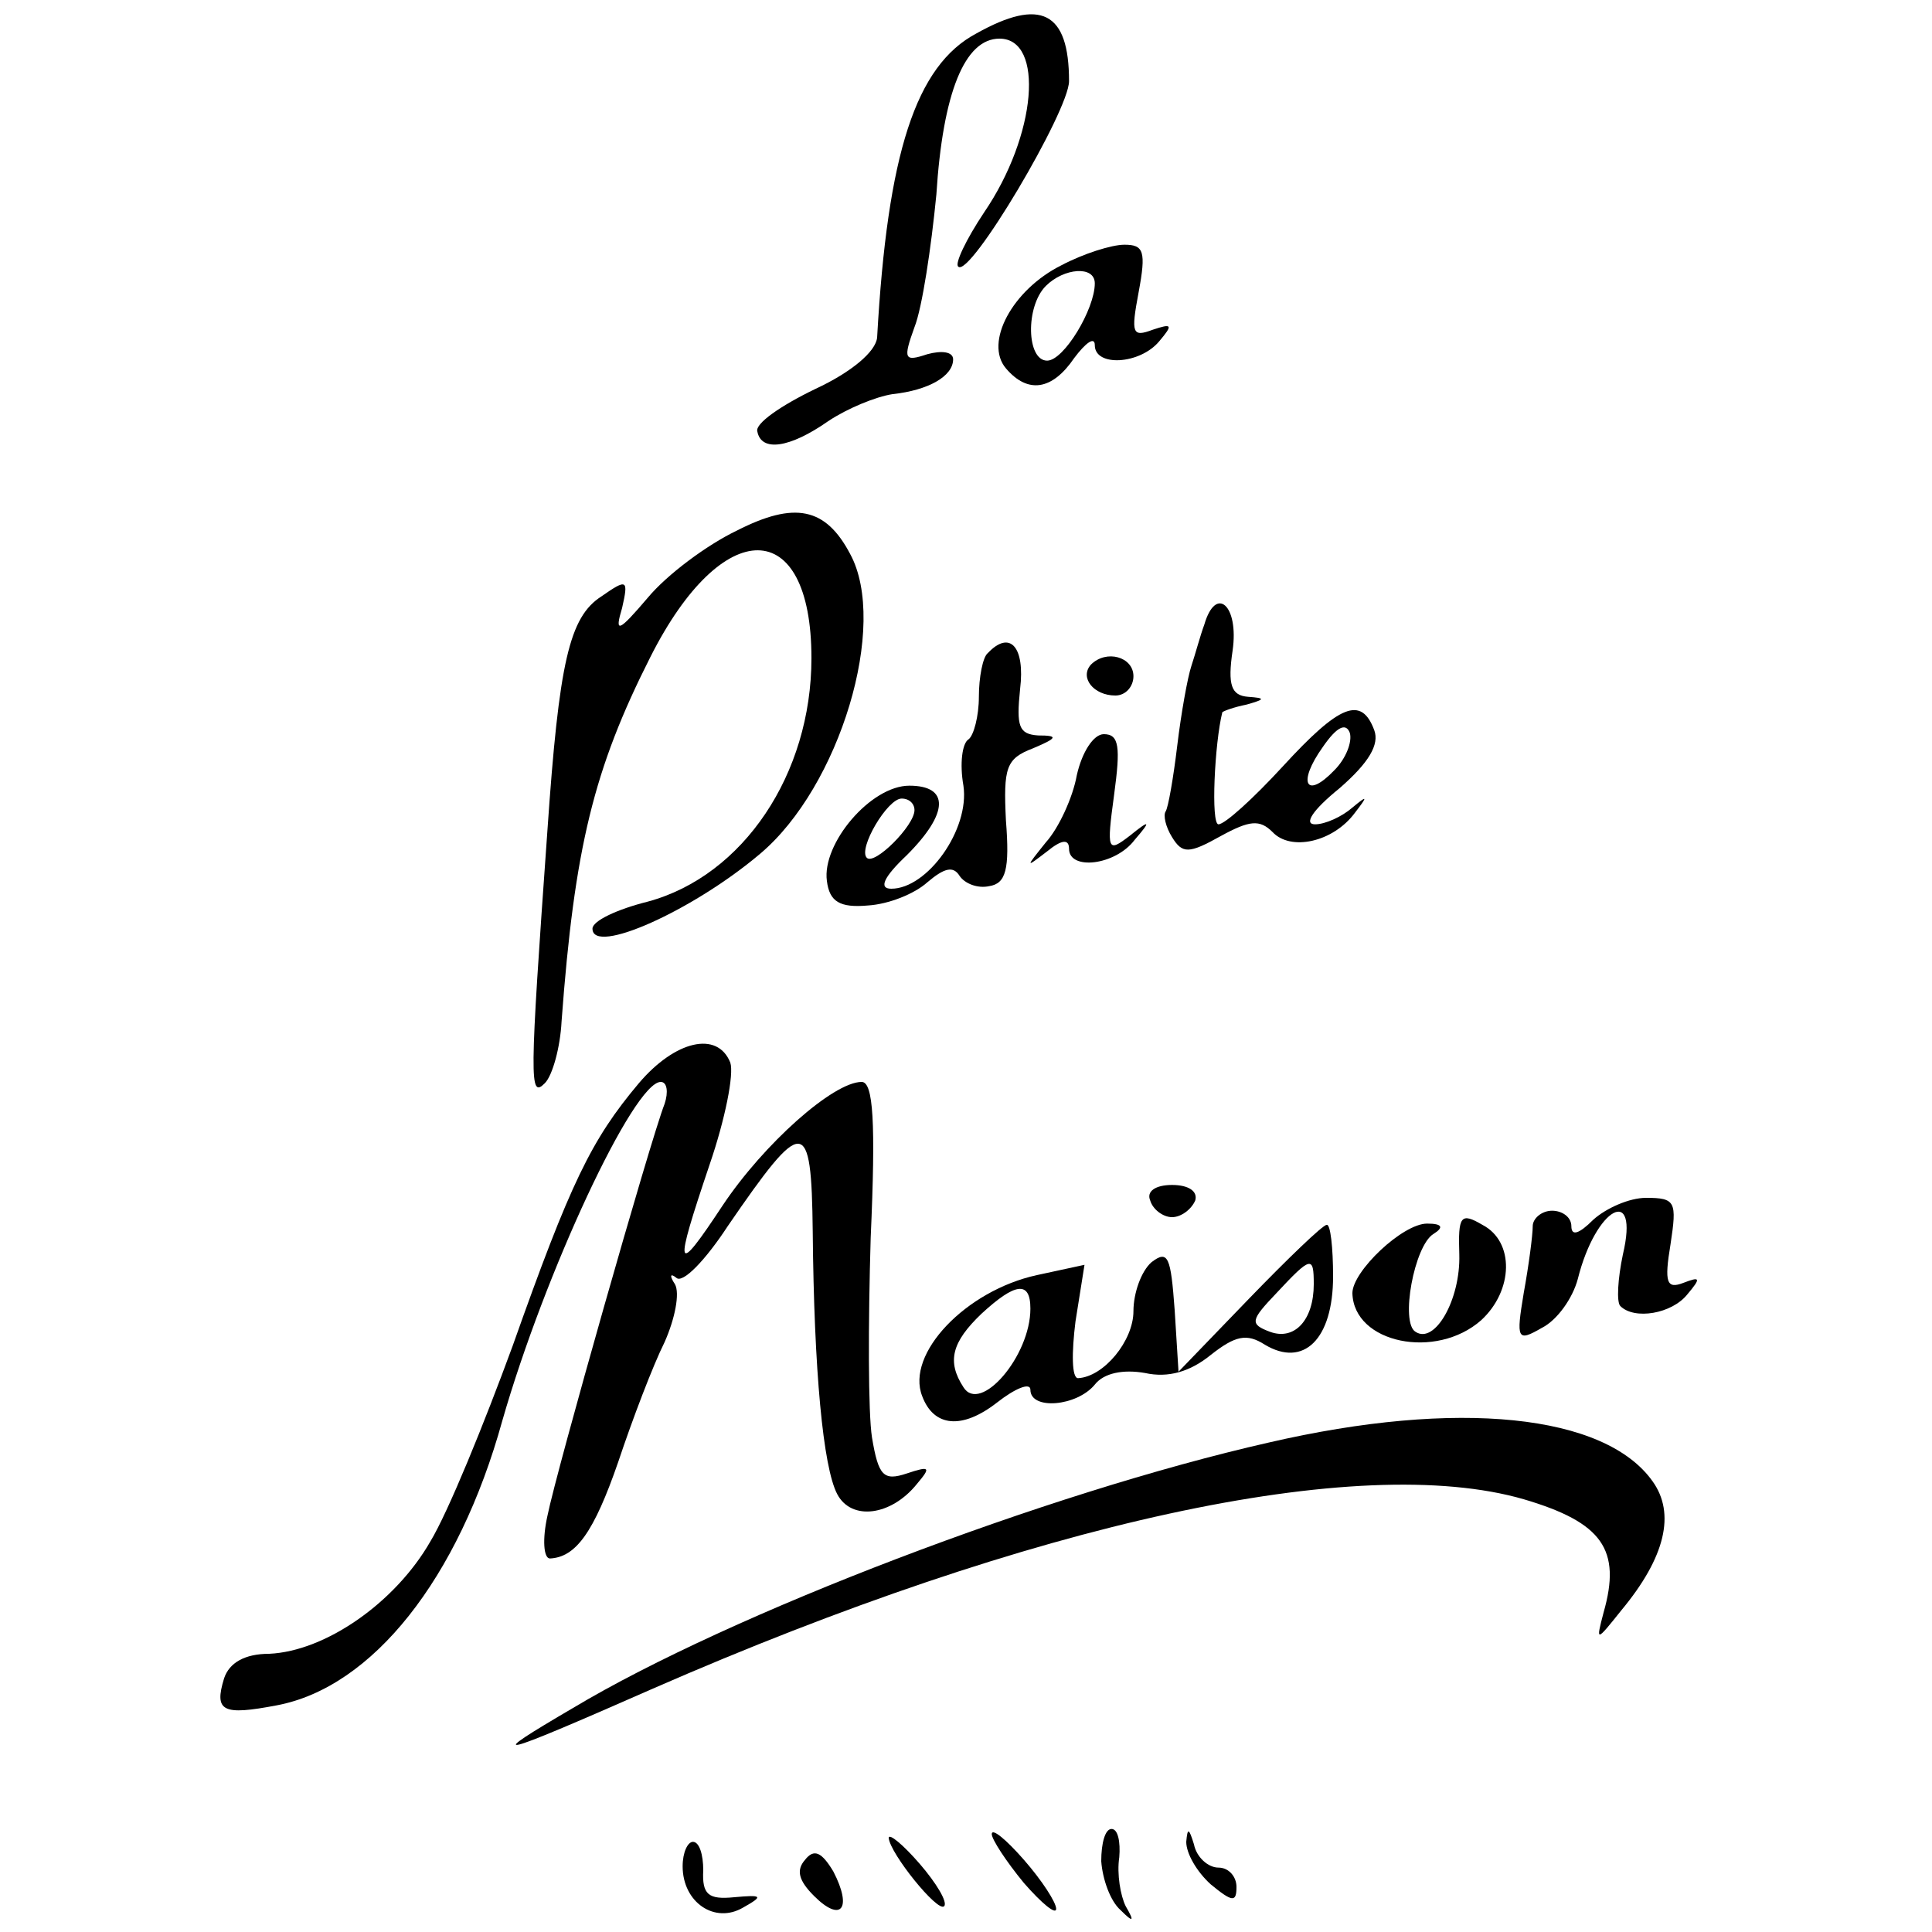 <?xml version="1.0" standalone="no"?>
<!DOCTYPE svg PUBLIC "-//W3C//DTD SVG 20010904//EN"
 "http://www.w3.org/TR/2001/REC-SVG-20010904/DTD/svg10.dtd">
<svg version="1.0" xmlns="http://www.w3.org/2000/svg"
 width="150pt" height="150pt" viewBox="0 0 150 150"
 preserveAspectRatio="xMidYMid meet">
<g transform="translate(0,150) scale(0.1,-0.1)"
fill="#000000" stroke="none">
<path d="M758 1474 c-47 -25 -69 -93 -77 -236 -1 -11 -20 -27 -48 -40 -27 -13
-47 -27 -45 -33 3 -16 25 -13 55 8 15 10 37 19 50 21 28 3 47 14 47 27 0 6 -9
7 -20 4 -18 -6 -19 -4 -10 21 6 15 13 62 17 103 5 79 22 121 49 121 35 0 29
-75 -12 -135 -14 -21 -23 -40 -20 -42 9 -9 86 121 86 144 0 54 -22 65 -72 37z"/>
<path d="M824 1294 c-38 -19 -60 -60 -43 -80 17 -20 36 -17 53 8 9 12 16 17
16 10 0 -17 35 -15 50 3 11 13 10 14 -5 9 -16 -6 -17 -3 -11 29 6 32 4 37 -11
37 -10 0 -32 -7 -49 -16z m26 -14 c0 -20 -24 -60 -37 -60 -16 0 -17 42 -1 58
14 14 38 16 38 2z"/>
<path d="M572 1088 c-23 -11 -54 -34 -69 -52 -23 -27 -26 -28 -20 -8 5 22 4
23 -16 9 -25 -16 -33 -51 -42 -182 -14 -196 -14 -208 -2 -196 6 6 12 28 13 48
10 135 25 196 69 283 56 111 125 110 125 -1 0 -90 -53 -169 -127 -189 -24 -6
-43 -15 -43 -21 0 -21 78 14 130 58 62 52 100 178 70 233 -19 36 -43 41 -88
18z"/>
<path d="M935 1015 c-3 -8 -7 -23 -10 -32 -3 -9 -8 -37 -11 -62 -3 -25 -7 -48
-9 -51 -2 -3 0 -12 5 -20 8 -13 13 -13 38 1 22 12 30 13 40 3 14 -15 47 -8 64
15 10 13 10 14 -2 4 -8 -7 -21 -13 -29 -13 -9 0 -2 11 19 28 23 20 31 34 27
45 -10 27 -27 20 -71 -28 -23 -25 -45 -45 -50 -45 -6 0 -3 63 3 87 1 1 9 4 19
6 14 4 15 5 1 6 -13 1 -16 9 -12 36 5 35 -13 51 -22 20z m101 -113 c-22 -23
-29 -10 -9 18 11 16 18 19 21 11 2 -7 -3 -20 -12 -29z"/>
<path d="M767 993 c-4 -3 -7 -19 -7 -34 0 -15 -4 -30 -8 -33 -5 -3 -7 -19 -4
-36 5 -34 -28 -80 -56 -80 -10 0 -6 9 12 26 33 33 33 54 2 54 -30 0 -68 -45
-64 -74 2 -16 10 -21 32 -19 16 1 36 9 46 18 13 11 20 13 25 5 4 -6 14 -10 23
-8 13 2 16 13 13 51 -2 41 0 48 21 56 19 8 20 10 4 10 -15 1 -17 7 -14 36 4
33 -8 46 -25 28z m-57 -122 c0 -12 -31 -43 -37 -37 -7 7 16 46 27 46 6 0 10
-4 10 -9z"/>
<path d="M847 984 c-9 -10 2 -24 19 -24 8 0 14 7 14 15 0 15 -21 21 -33 9z"/>
<path d="M836 898 c-3 -17 -14 -41 -24 -52 -16 -20 -16 -20 1 -7 11 9 17 10
17 2 0 -17 36 -13 51 7 13 15 12 16 -4 3 -17 -13 -18 -12 -12 32 5 37 4 47 -8
47 -8 0 -17 -14 -21 -32z"/>
<path d="M496 659 c-37 -44 -53 -77 -98 -204 -22 -60 -50 -129 -64 -152 -27
-47 -81 -85 -125 -87 -19 0 -31 -7 -35 -19 -8 -26 -1 -29 41 -21 74 14 141 98
175 221 33 115 102 263 123 263 5 0 6 -8 3 -17 -11 -28 -84 -285 -91 -320 -4
-18 -3 -33 2 -33 20 1 34 20 53 75 11 33 27 75 36 93 8 18 12 38 8 45 -4 6 -4
9 1 5 5 -5 23 14 40 40 59 86 65 86 66 -4 1 -108 8 -183 19 -204 11 -21 42
-17 62 8 11 13 10 14 -8 8 -18 -6 -22 -2 -27 28 -3 19 -3 88 -1 155 4 90 2
121 -7 121 -22 0 -76 -48 -108 -96 -37 -56 -38 -51 -10 32 12 35 19 70 16 79
-10 25 -43 17 -71 -16z"/>
<path d="M893 568 c2 -7 10 -13 17 -13 7 0 15 6 18 13 2 7 -5 12 -18 12 -13 0
-20 -5 -17 -12z"/>
<path d="M1237 553 c-11 -11 -17 -13 -17 -5 0 7 -7 12 -15 12 -8 0 -15 -6 -15
-12 0 -7 -3 -30 -7 -52 -6 -36 -5 -38 14 -27 12 6 24 23 28 38 14 56 48 74 35
19 -4 -19 -5 -37 -2 -40 11 -11 40 -6 52 9 11 13 10 14 -3 9 -13 -5 -15 0 -10
30 5 33 4 36 -19 36 -13 0 -31 -8 -41 -17z"/>
<path d="M1133 526 c1 -35 -19 -70 -34 -60 -12 7 -1 67 14 76 8 5 7 8 -5 8
-19 0 -58 -37 -58 -54 1 -39 65 -52 100 -21 25 23 26 61 1 74 -17 10 -19 7
-18 -23z"/>
<path d="M970 492 l-55 -57 -3 48 c-3 41 -5 47 -18 37 -8 -7 -14 -24 -14 -38
0 -23 -23 -51 -43 -52 -5 0 -5 20 -2 44 l7 44 -37 -8 c-55 -12 -102 -61 -89
-94 9 -24 31 -26 58 -5 14 11 26 16 26 10 0 -16 36 -13 50 4 7 9 22 12 39 9
18 -4 35 1 51 14 19 15 28 17 42 8 30 -18 53 4 53 53 0 22 -2 41 -5 40 -3 0
-30 -26 -60 -57z m50 11 c0 -28 -15 -44 -34 -37 -16 6 -15 9 5 30 27 29 29 29
29 7z m-220 -19 c0 -37 -39 -82 -52 -61 -13 20 -9 35 14 57 26 24 38 26 38 4z"/>
<path d="M985 380 c-172 -39 -418 -133 -540 -206 -70 -41 -63 -40 62 15 295
129 548 184 676 147 61 -18 76 -39 62 -88 -6 -23 -6 -23 14 2 34 41 42 75 24
100 -37 52 -151 64 -298 30z"/>
<path d="M690 73 c1 -12 38 -58 43 -53 3 3 -6 18 -19 33 -13 15 -24 24 -24 20z"/>
<path d="M770 76 c0 -4 11 -21 25 -38 14 -16 25 -25 25 -20 0 5 -11 22 -25 38
-14 16 -25 25 -25 20z"/>
<path d="M855 55 c1 -14 7 -31 15 -38 10 -10 11 -9 4 3 -4 8 -7 25 -5 38 1 12
-1 22 -6 22 -5 0 -8 -11 -8 -25z"/>
<path d="M921 70 c0 -9 8 -23 19 -33 17 -14 20 -14 20 -2 0 8 -6 15 -14 15 -8
0 -17 8 -19 18 -4 13 -5 13 -6 2z"/>
<path d="M530 51 c0 -28 25 -45 47 -32 16 9 15 10 -7 8 -20 -2 -25 2 -24 21 0
12 -3 22 -8 22 -4 0 -8 -8 -8 -19z"/>
<path d="M625 56 c-7 -8 -5 -16 7 -28 21 -21 30 -10 15 19 -9 15 -15 18 -22 9z"/>
</g>
</svg>
